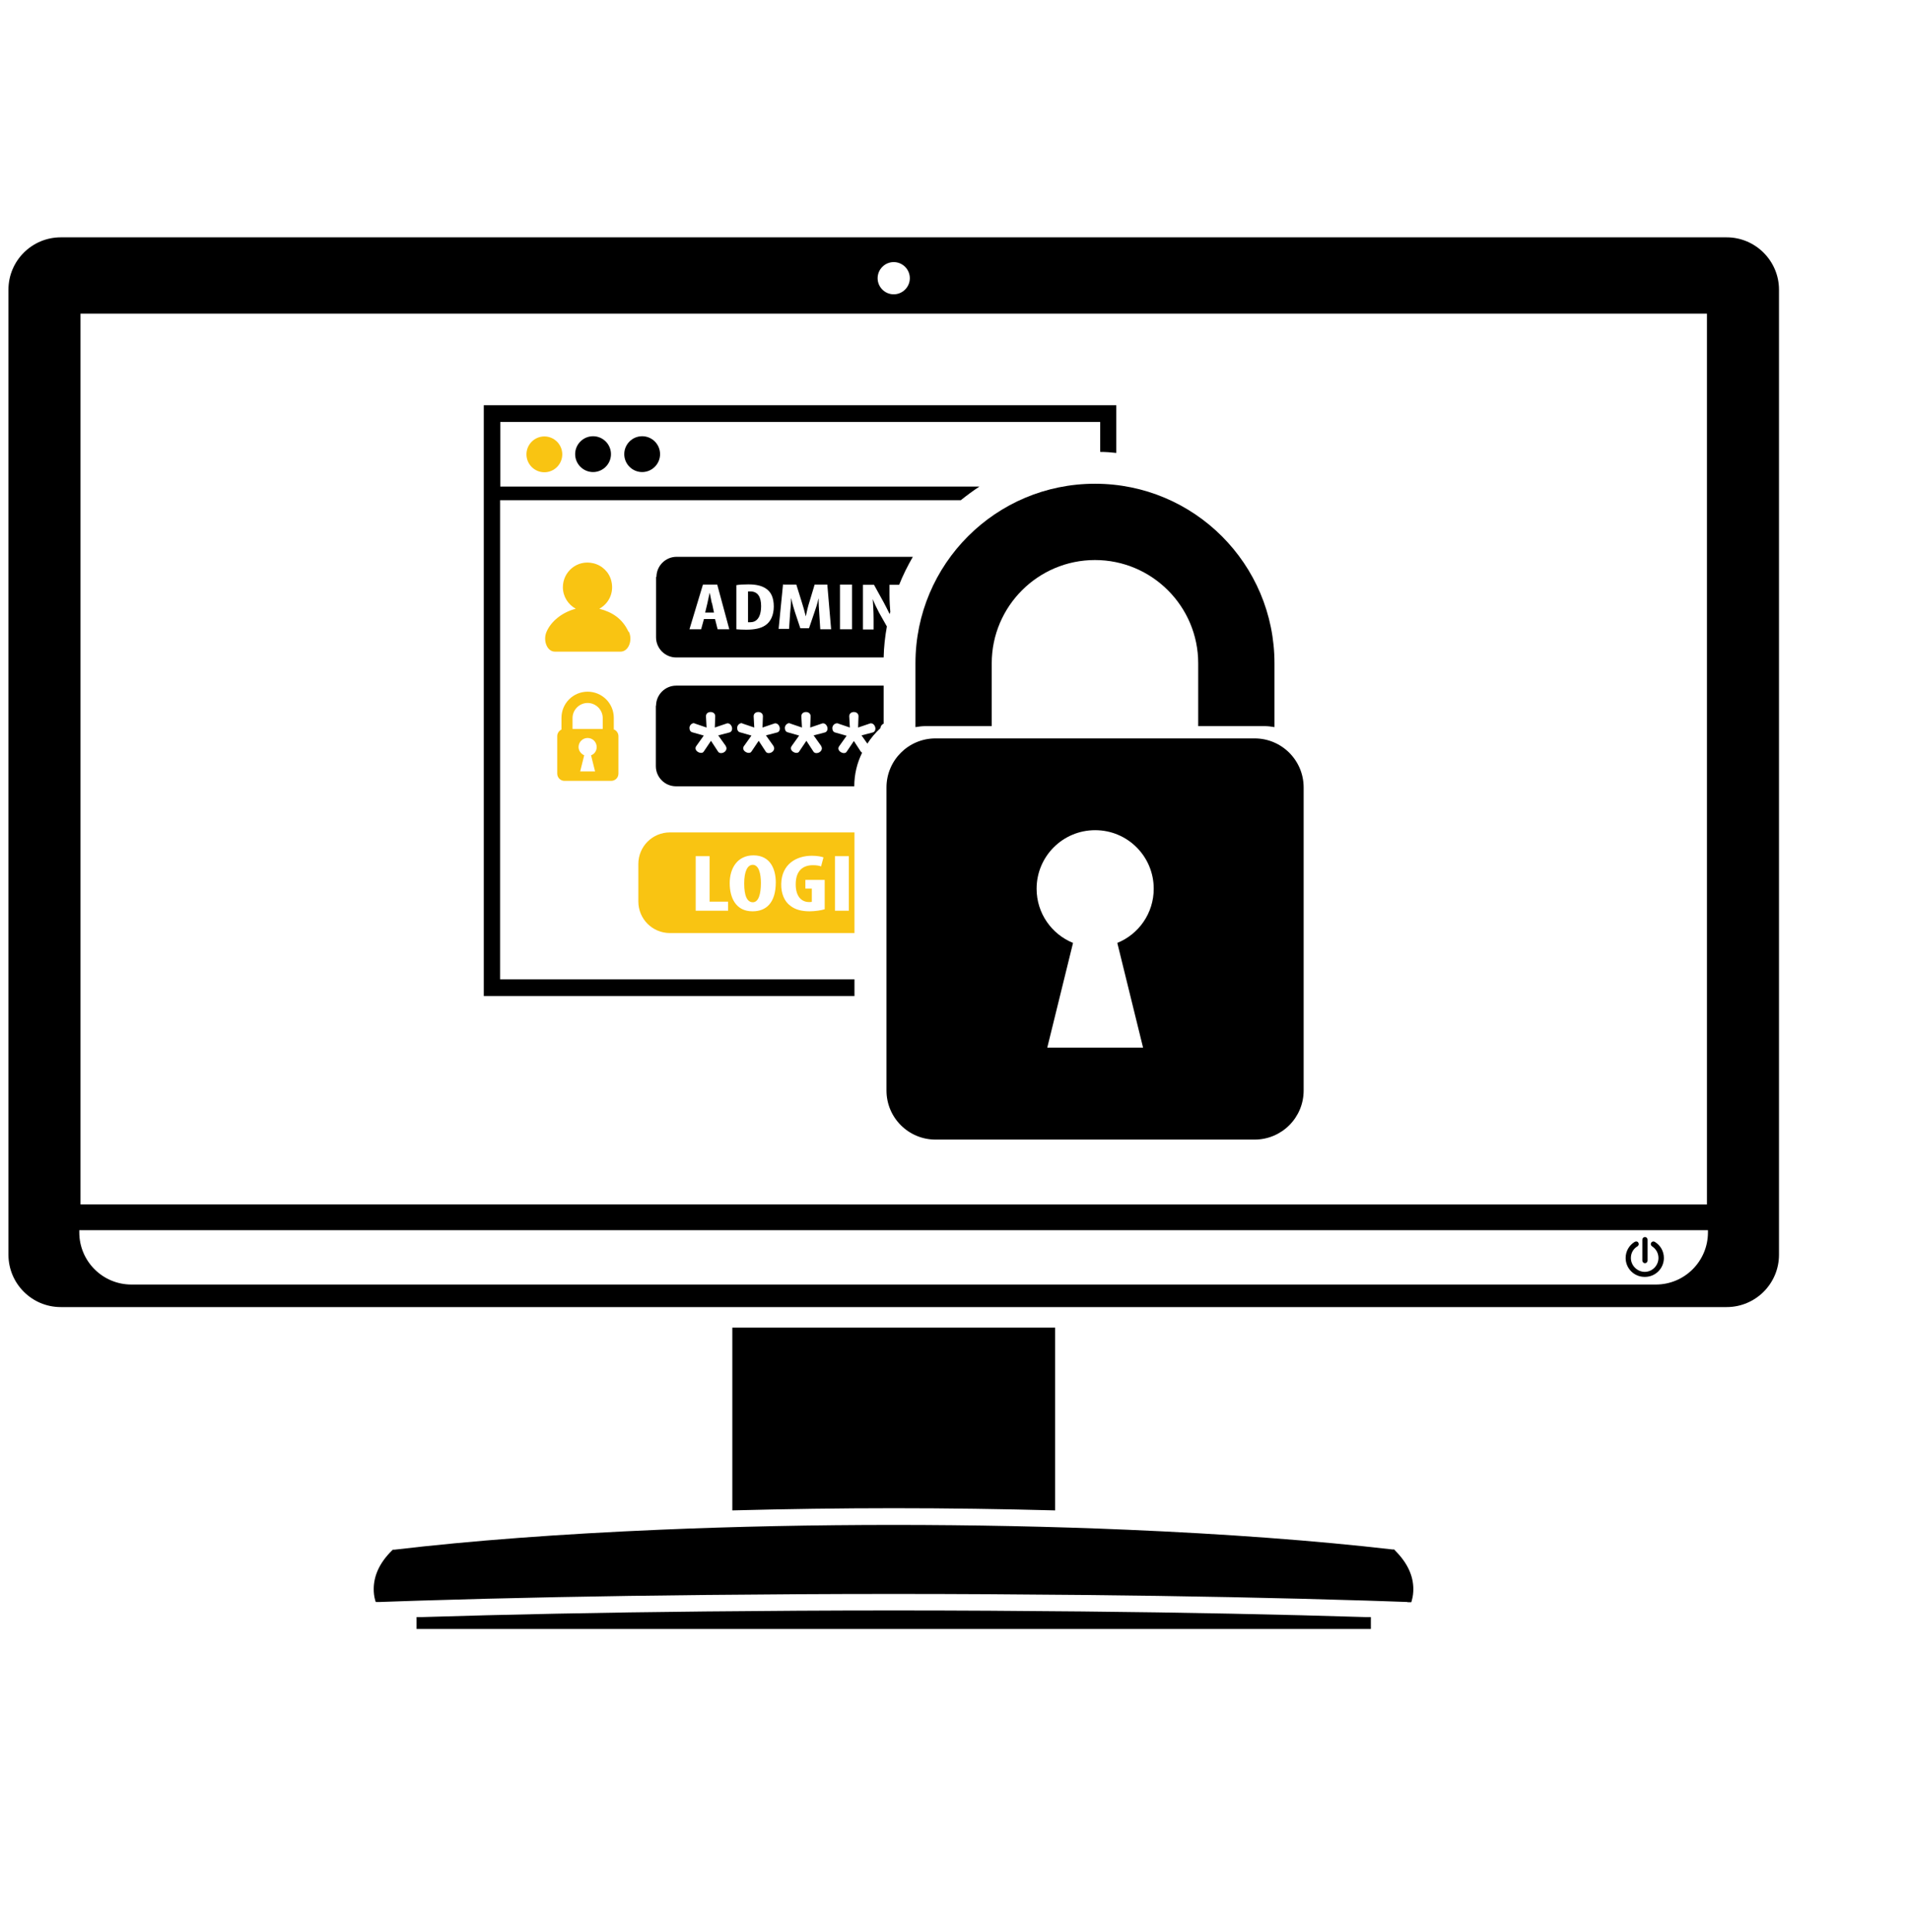 <svg xmlns="http://www.w3.org/2000/svg" id="Layer_1" viewBox="0 0 94.91 95.98"><defs><style>.cls-1{fill:#f9c412;}</style></defs><g id="_Group_Cyber_Attacks"><path d="m67.89,80.33c-4.16-.13-9.04-.23-14.12-.28-2.98-.03-6.13-.05-9.36-.05s-6.38.02-9.36.05c-5.08.05-9.96.15-14.12.28-.08,0-.15,0-.23,0v.59h47.42v-.59c-.08,0-.15,0-.23,0Z"></path><path d="m44.41,74.92c2.72,0,5.4.04,8.02.11v-9.08h-16.04v9.08c2.65-.07,5.36-.11,8.02-.11Z"></path><path d="m69.94,79.58c-.66-.02-1.35-.05-2.06-.07-4.16-.13-9.04-.23-14.12-.28-2.98-.03-6.13-.05-9.36-.05s-6.38.02-9.36.05c-5.08.05-9.96.15-14.12.28-.71.02-1.4.05-2.06.07h-.19s-.03-.1-.03-.1c-.05-.17-.07-.36-.07-.54,0-.67.3-1.32.9-1.91l.05-.05h.09c3.82-.45,8.25-.78,13.18-.99,3.73-.16,7.73-.24,11.61-.24s7.88.08,11.61.24c4.93.21,9.36.54,13.18.98h.09s.05.06.05.06c.6.6.9,1.24.9,1.91,0,.18-.02.36-.07.54l-.03.11h-.19Z"></path><path d="m81.74,62.75c.07,0,.13-.06.13-.13v-1.04c0-.07-.06-.13-.13-.13s-.13.06-.13.13v1.04c0,.07.06.13.13.13Zm4.06-50.96H3.02c-1.43,0-2.6,1.16-2.6,2.6v47.94c0,1.43,1.16,2.6,2.6,2.6h82.78c1.43,0,2.6-1.16,2.6-2.6V14.39c0-1.43-1.17-2.6-2.6-2.6Zm-41.39,1.23c.44,0,.8.36.8.8,0,.44-.36.8-.8.8-.44,0-.8-.36-.8-.8,0-.44.36-.8.8-.8ZM4,15.58h80.82v44.25H4V15.58Zm80.87,45.64c0,1.43-1.16,2.59-2.59,2.59H6.53c-1.43,0-2.59-1.16-2.59-2.59v-.11h80.93v.11Zm-3.13,2.21c.52,0,.94-.42.94-.94,0-.33-.17-.63-.45-.8-.06-.04-.14-.02-.18.04-.04.06-.02.14.04.18.2.13.32.34.32.58,0,.38-.31.69-.68.69s-.69-.31-.69-.69c0-.24.12-.46.33-.58.06-.04.08-.12.04-.18-.03-.06-.11-.08-.18-.04-.28.17-.45.47-.45.8,0,.52.42.94.94.94Z"></path><path d="m24.04,20.13v29.35h18.42v-.83h-17.61v-23.8h22.89c.3-.24.61-.47.93-.68h-23.81v-3.21h29.81v1.49c.27,0,.54.02.8.05v-2.37h-31.42Z"></path><path d="m35.37,29.96c-.03-.14-.07-.36-.1-.5h-.01c-.03.15-.08.38-.11.51l-.11.46h.44l-.1-.47Zm2.45.15c0-.45-.16-.73-.53-.73-.04,0-.08,0-.12,0v1.53s.07,0,.11,0c.29,0,.54-.2.54-.82Zm-5.22-1.46v3.01c0,.55.45,1,1,1h10.31c.01-.52.07-1.04.16-1.54l-.39-.69c-.1-.19-.24-.47-.31-.67h0c.01.22.04.57.04,1.01v.5h-.53v-2.22h.55l.48.87c.08.15.21.4.3.59,0-.04.02-.07.03-.11-.02-.23-.04-.53-.04-.86v-.49h.48c.19-.48.42-.94.68-1.39h-11.74c-.55,0-1,.45-1,1Zm9.14.39h.6v2.22h-.6v-2.22Zm-2.8,0h.63l.25.8c.09.28.16.53.22.78h0c.05-.25.11-.5.2-.78l.24-.8h.63l.19,2.22h-.54l-.05-.78c-.01-.21-.04-.5-.03-.74h-.01c-.05.24-.14.51-.2.68l-.27.79h-.43l-.26-.78c-.06-.18-.14-.45-.19-.7h-.01c0,.24-.03.52-.05.74l-.05.77h-.52l.22-2.22Zm-2.36.03c.15-.03.37-.04.61-.04.39,0,.66.07.86.2.27.17.4.47.4.9s-.16.77-.43.94c-.21.14-.51.21-.94.21-.19,0-.37-.01-.49-.02v-2.18Zm-1.66-.03h.72l.6,2.22h-.58l-.13-.51h-.55l-.14.51h-.58l.67-2.22Zm-3.9-6.48c0,.49.4.89.89.89s.89-.4.89-.89-.4-.89-.89-.89-.89.4-.89.89Zm1.57,12.49v3.01c0,.55.45,1,1,1h8.86c0-.6.14-1.16.39-1.67-.02-.01-.05-.03-.07-.06l-.34-.52-.35.52c-.04.07-.09.08-.15.08-.1,0-.27-.09-.27-.23,0-.06.03-.1.06-.14l.35-.49-.56-.16c-.1-.02-.15-.11-.15-.22,0-.12.1-.24.24-.24.02,0,.04,0,.07.02l.56.19-.03-.56c0-.14.11-.21.23-.21s.23.07.23.21l-.02.56.56-.19s.05-.02.07-.02c.14,0,.23.14.23.27,0,.09-.05.17-.15.19l-.54.14.29.41c.18-.28.4-.54.65-.77,0-.09.07-.19.16-.22v-1.89h-10.31c-.55,0-1,.45-1,1Zm6.63.88s.04,0,.07.02l.56.19-.03-.56c0-.14.11-.21.23-.21s.23.07.23.21l-.02.56.56-.19s.05-.02.07-.02c.14,0,.23.14.23.27,0,.09-.05.17-.15.19l-.54.14.37.52s.04.08.04.12c0,.14-.14.24-.26.24-.05,0-.12,0-.17-.09l-.34-.52-.35.52c-.04.07-.09.08-.15.08-.1,0-.27-.09-.27-.23,0-.06.03-.1.06-.14l.35-.49-.56-.16c-.1-.02-.15-.11-.15-.22,0-.12.1-.24.24-.24Zm-2.37,0s.04,0,.07.02l.56.19-.03-.56c0-.14.11-.21.23-.21s.23.07.23.21l-.02.56.56-.19s.05-.02.07-.02c.14,0,.23.14.23.27,0,.09-.05.17-.15.19l-.54.14.37.52s.04.08.04.12c0,.14-.14.24-.26.24-.05,0-.12,0-.17-.09l-.34-.52-.35.52c-.04.07-.09.08-.15.08-.1,0-.27-.09-.27-.23,0-.06.03-.1.06-.14l.35-.49-.56-.16c-.1-.02-.15-.11-.15-.22,0-.12.1-.24.24-.24Zm-2.37,0s.04,0,.07.02l.56.19-.03-.56c0-.14.11-.21.23-.21s.23.07.23.21l-.02.56.56-.19s.05-.02.07-.02c.14,0,.23.14.23.27,0,.09-.05.17-.15.19l-.54.14.37.52s.04.08.04.12c0,.14-.14.24-.26.24-.05,0-.12,0-.17-.09l-.34-.52-.35.52c-.04.07-.09.08-.15.08-.1,0-.27-.09-.27-.23,0-.06.03-.1.06-.14l.35-.49-.56-.16c-.1-.02-.15-.11-.15-.22,0-.12.1-.24.24-.24Zm-5.9-13.37c0,.49.4.89.89.89s.89-.4.89-.89-.4-.89-.89-.89-.89.4-.89.89Z"></path><path class="cls-1" d="m31.23,31.38c-.3-.64-.79-.97-1.45-1.14.46-.25.74-.78.6-1.37-.1-.44-.46-.79-.9-.89-.8-.19-1.51.42-1.51,1.19,0,.46.26.86.64,1.07-.66.17-1.22.61-1.45,1.14-.19.43.02.99.41.99h3.27c.39,0,.61-.56.41-.99Z"></path><path class="cls-1" d="m30.5,36.24h0v-.58c0-.72-.58-1.3-1.3-1.3s-1.3.58-1.3,1.3v.58c-.12.06-.21.18-.21.33v1.86c0,.2.16.36.36.36h2.32c.2,0,.36-.16.36-.36v-1.86c0-.15-.09-.27-.21-.33Zm-.94,2.08h-.73l.2-.8c-.16-.07-.28-.23-.28-.41,0-.25.2-.45.45-.45s.45.2.45.45c0,.19-.11.35-.28.41l.2.8Zm.39-2.11h-1.5v-.54c0-.41.34-.75.75-.75s.75.34.75.75v.54Z"></path><path class="cls-1" d="m33.29,41.35c-.87,0-1.57.7-1.57,1.57v1.86c0,.87.7,1.57,1.57,1.57h9.17v-5h-9.17Zm2.89,3.89h-1.61v-2.71h.69v2.26h.92v.45Zm1.21.03c-.81,0-1.13-.65-1.13-1.4s.39-1.38,1.18-1.38c.86,0,1.11.72,1.11,1.34,0,1.02-.48,1.44-1.15,1.44Zm3.58-.1c-.15.05-.48.1-.74.1-.41,0-.72-.09-.95-.27-.31-.22-.47-.63-.46-1.09.02-.99.76-1.4,1.52-1.4.27,0,.47.04.58.08l-.12.45c-.1-.04-.23-.06-.41-.06-.47,0-.85.25-.85.95,0,.65.33.88.66.88.06,0,.11,0,.14-.01v-.66h-.32v-.43h.96v1.45Zm1.21.07h-.69v-2.71h.69v2.71Zm-4.77-2.28c-.28,0-.43.35-.43.93,0,.62.15.93.43.93s.4-.4.4-.95c0-.47-.1-.91-.41-.91Z"></path><path class="cls-1" d="m26.16,22.57c0,.49.4.89.89.89s.89-.4.89-.89-.4-.89-.89-.89-.89.4-.89.89Z"></path><path d="m46,36.07h3.28v-3.12c0-2.83,2.3-5.13,5.13-5.13s5.13,2.3,5.13,5.13v3.12h3.28c.17,0,.35.02.51.05v-3.17c0-4.93-3.99-8.92-8.92-8.92h0c-4.93,0-8.92,3.99-8.92,8.92v3.17c.17-.03.34-.05.51-.05Z"></path><path d="m62.34,36.68h-15.85c-1.35,0-2.44,1.09-2.44,2.44v15.05c0,1.35,1.09,2.44,2.44,2.44h15.85c1.35,0,2.44-1.09,2.44-2.44v-15.05c0-1.35-1.09-2.44-2.44-2.44Zm-5.54,15.36h-4.76l1.28-5.2c-1.06-.43-1.81-1.47-1.81-2.69,0-1.61,1.3-2.91,2.91-2.91s2.91,1.3,2.91,2.91c0,1.22-.75,2.26-1.81,2.69l1.28,5.2Z"></path></g></svg>